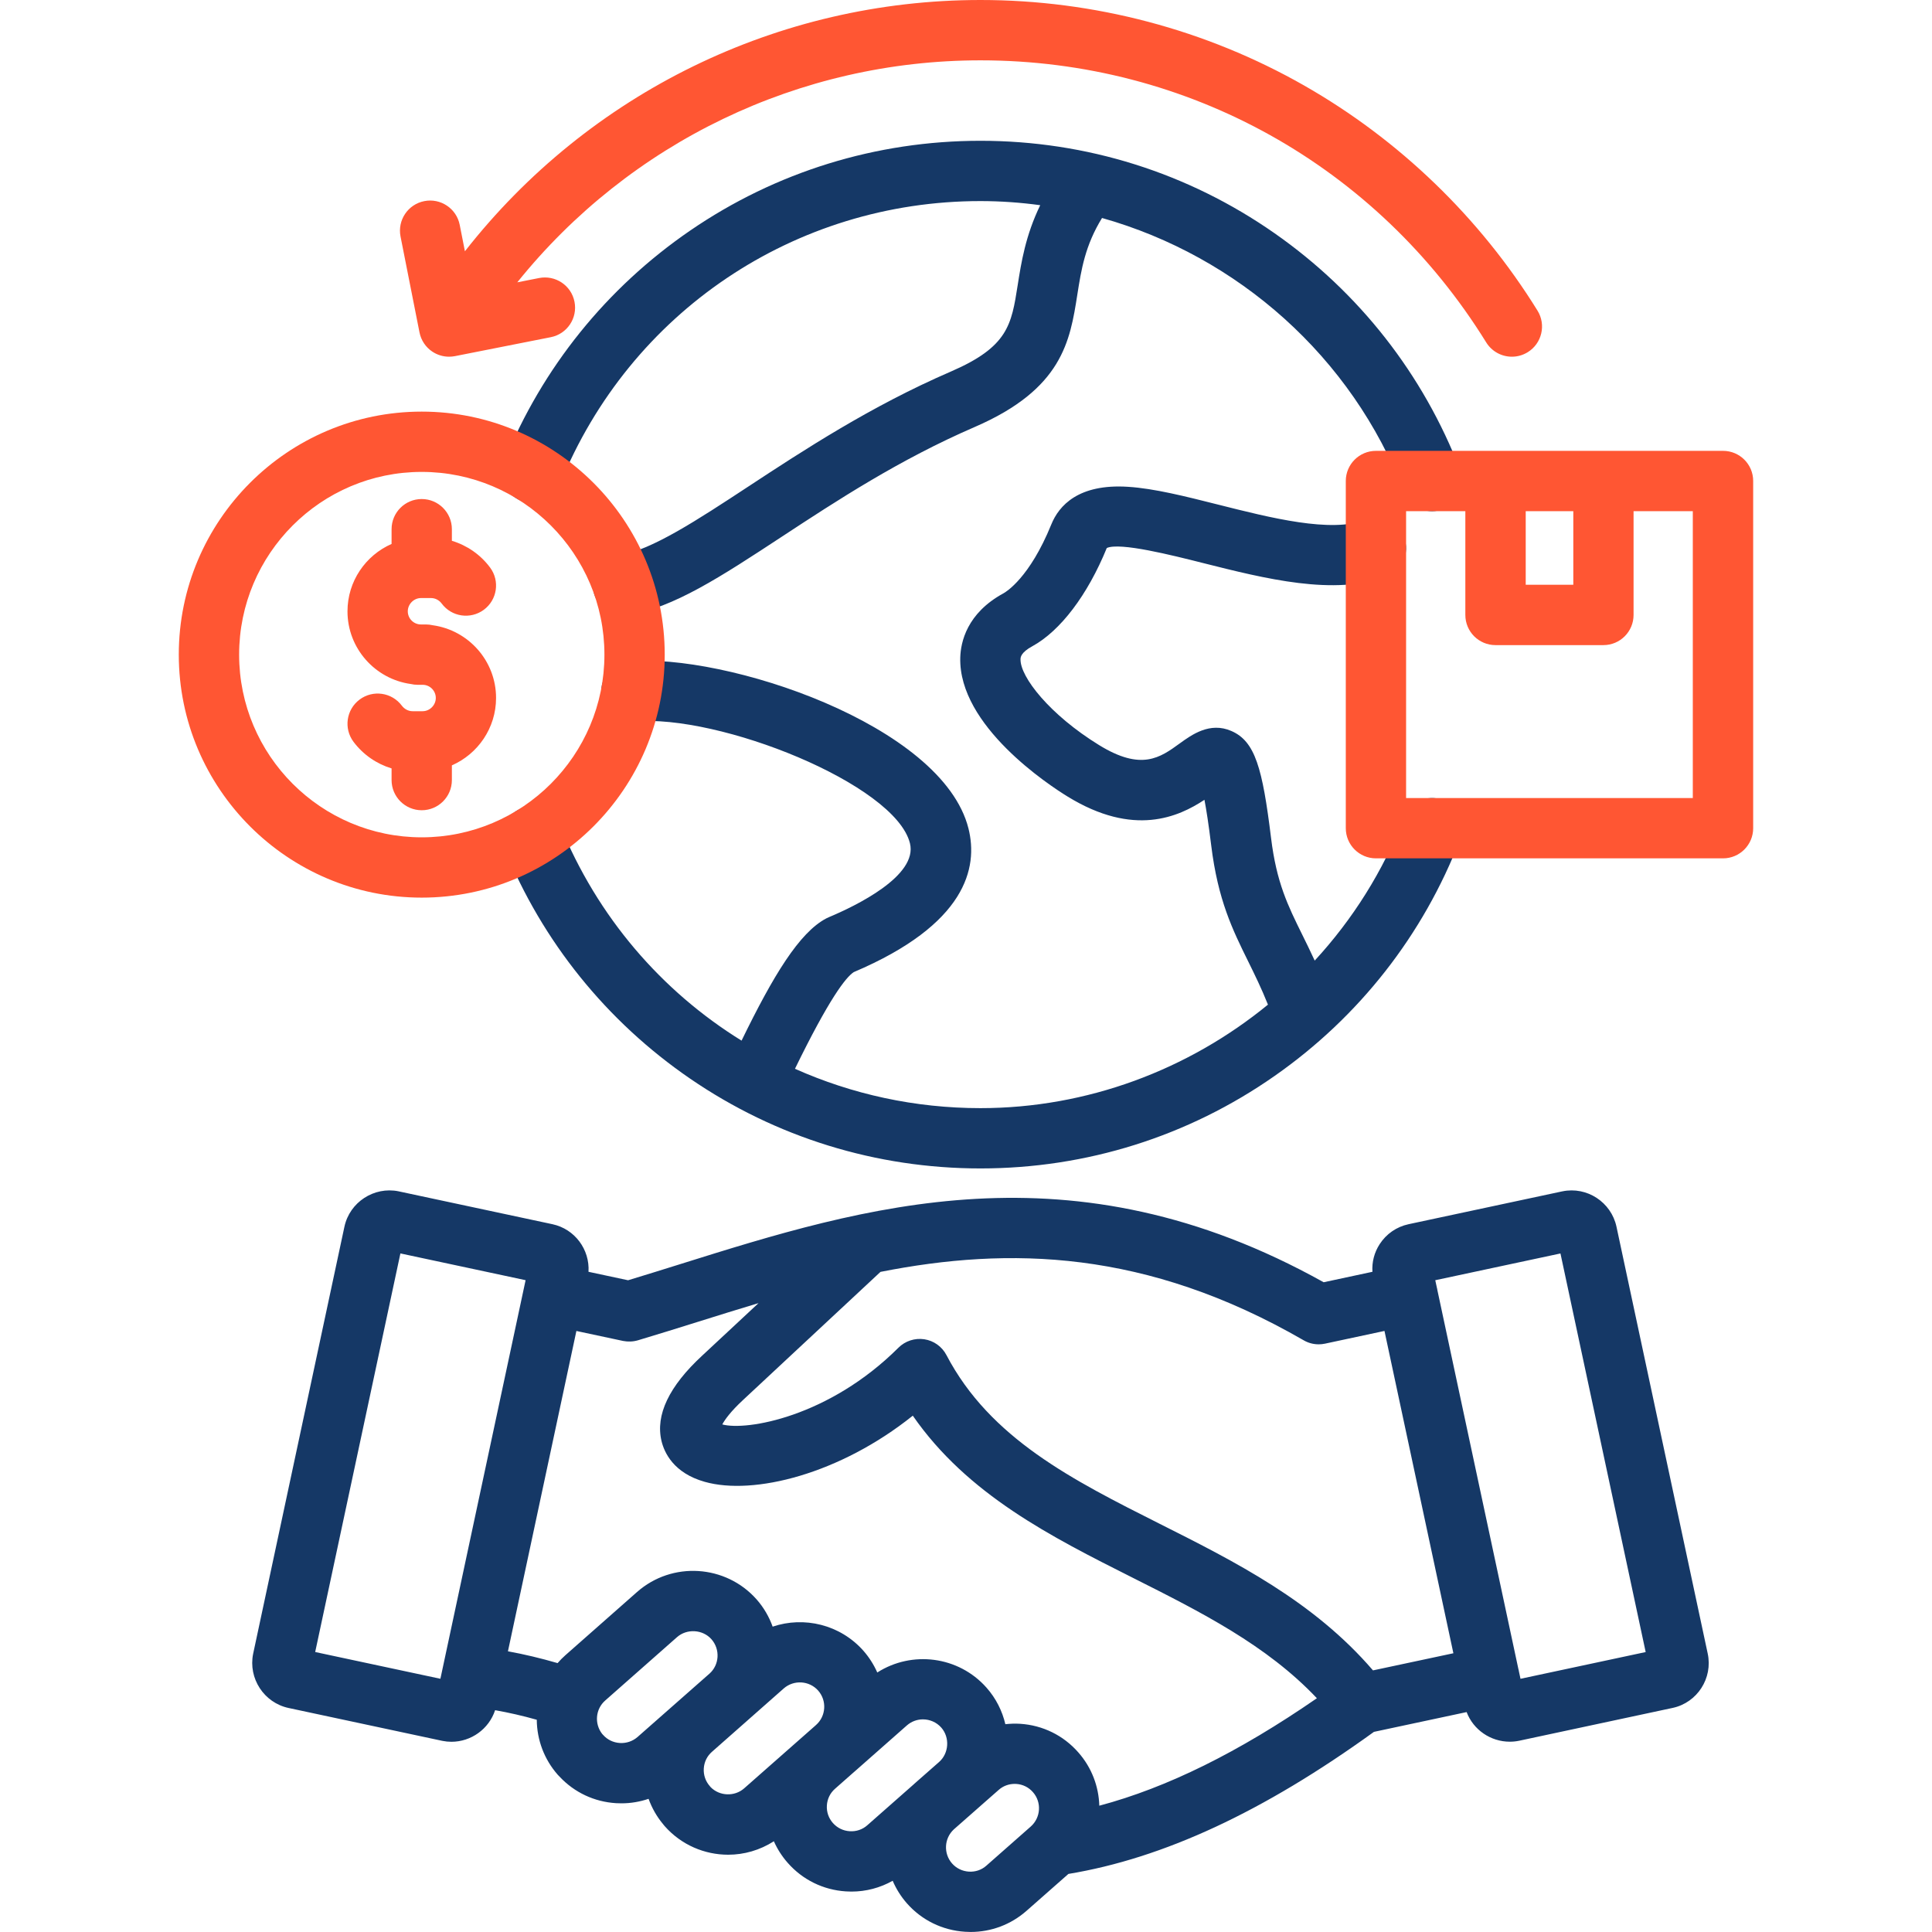 <svg width="100" height="100" viewBox="0 0 100 100" fill="none" xmlns="http://www.w3.org/2000/svg">
<path d="M88.391 85.588L83.668 63.49C83.394 62.223 82.141 61.4 80.869 61.664C80.865 61.664 80.861 61.666 80.857 61.666L72.906 63.365C72.289 63.498 71.758 63.863 71.414 64.393C71.133 64.824 71.004 65.324 71.037 65.828L68.512 66.369C55.461 59.086 44.711 62.453 35.213 65.43C34.281 65.721 33.397 65.998 32.51 66.266L30.461 65.828C30.531 64.678 29.756 63.615 28.596 63.365L20.645 61.666C20.639 61.664 20.635 61.664 20.629 61.662C19.357 61.404 18.102 62.225 17.828 63.492L13.102 85.603C12.844 86.875 13.664 88.131 14.932 88.404L22.898 90.107C23.057 90.139 23.213 90.154 23.367 90.154C24.381 90.154 25.305 89.498 25.627 88.519C26.334 88.644 27.049 88.807 27.783 89.014C27.793 90.064 28.17 91.064 28.867 91.859C28.898 91.894 28.932 91.928 28.965 91.961C29.729 92.777 30.762 93.264 31.889 93.332C31.982 93.338 32.076 93.34 32.17 93.34C32.652 93.34 33.123 93.258 33.57 93.107C33.742 93.58 33.992 94.025 34.322 94.42C34.348 94.453 34.373 94.486 34.402 94.518C35.266 95.498 36.475 96 37.69 96C38.51 96 39.332 95.768 40.055 95.303C40.234 95.705 40.473 96.082 40.772 96.42C41.541 97.297 42.609 97.822 43.779 97.898C43.877 97.904 43.973 97.908 44.07 97.908C44.828 97.908 45.557 97.713 46.205 97.348C46.383 97.764 46.627 98.158 46.941 98.516C47.713 99.391 48.783 99.914 49.953 99.988C50.049 99.994 50.143 99.998 50.238 99.998C51.307 99.998 52.326 99.615 53.133 98.904L55.301 96.994C60.217 96.182 65.398 93.775 71.115 89.641L75.912 88.617C76.262 89.537 77.156 90.15 78.144 90.15C78.303 90.15 78.465 90.135 78.625 90.102L86.582 88.4C87.852 88.125 88.664 86.861 88.391 85.588ZM67.477 69.373C67.715 69.512 67.984 69.582 68.258 69.582C68.367 69.582 68.477 69.57 68.584 69.547L71.66 68.889L75.227 85.572L71.066 86.459C67.99 82.879 63.949 80.844 60.031 78.875C55.516 76.603 51.25 74.457 48.988 70.139C48.758 69.699 48.332 69.394 47.842 69.32C47.352 69.246 46.853 69.408 46.502 69.758C42.902 73.348 38.631 74.068 37.385 73.728C37.514 73.49 37.807 73.068 38.471 72.453L45.574 65.832C52.228 64.519 59.324 64.666 67.477 69.373ZM33.022 69.373C34.057 69.064 35.119 68.731 36.147 68.41C37.18 68.086 38.217 67.762 39.262 67.449L36.348 70.164C34.627 71.754 33.918 73.242 34.24 74.588C34.383 75.182 34.861 76.244 36.477 76.699C39.008 77.416 43.477 76.295 47.246 73.275C50.078 77.363 54.418 79.545 58.629 81.664C62.18 83.451 65.559 85.15 68.162 87.9C64.119 90.693 60.402 92.531 56.9 93.463C56.871 92.475 56.512 91.494 55.811 90.701C55.039 89.822 53.971 89.297 52.799 89.223C52.541 89.207 52.287 89.217 52.037 89.244C51.877 88.562 51.555 87.91 51.061 87.352C49.609 85.713 47.197 85.424 45.408 86.568C45.23 86.168 44.992 85.787 44.688 85.441C43.482 84.082 41.615 83.647 39.992 84.195C39.811 83.691 39.537 83.211 39.162 82.785C37.561 80.978 34.785 80.805 32.975 82.4L29.264 85.674C29.119 85.801 28.986 85.939 28.861 86.082C27.988 85.828 27.135 85.625 26.291 85.471L29.834 68.891L32.246 69.406C32.504 69.457 32.77 69.447 33.022 69.373ZM16.314 85.508L20.725 64.877L27.205 66.262L22.795 86.893L16.314 85.508ZM32.08 90.217C31.742 90.195 31.436 90.047 31.217 89.799C31.201 89.779 31.184 89.762 31.166 89.744C30.758 89.219 30.82 88.459 31.328 88.016L35.043 84.738C35.557 84.287 36.373 84.338 36.824 84.846C37.285 85.371 37.238 86.172 36.719 86.631L36.652 86.689L32.998 89.908C32.742 90.129 32.418 90.238 32.08 90.217ZM36.787 92.506C36.772 92.486 36.754 92.467 36.738 92.447C36.518 92.197 36.406 91.873 36.428 91.535C36.449 91.199 36.598 90.893 36.852 90.672L38.682 89.057L38.777 88.973C38.777 88.973 38.777 88.973 38.779 88.971L40.566 87.394C41.088 86.936 41.889 86.986 42.348 87.504C42.807 88.025 42.758 88.826 42.238 89.285L42.186 89.332L38.518 92.564C38.022 93.002 37.246 92.971 36.787 92.506ZM43.977 94.783C43.641 94.762 43.334 94.611 43.109 94.357C42.889 94.107 42.777 93.785 42.799 93.447C42.82 93.111 42.969 92.805 43.223 92.584L44.133 91.781L44.305 91.631L44.307 91.629L46.938 89.309C47.178 89.098 47.475 88.994 47.772 88.994C48.121 88.994 48.471 89.139 48.719 89.418C49.17 89.93 49.119 90.746 48.611 91.197L47.32 92.332C47.312 92.34 47.307 92.348 47.299 92.353L44.889 94.477C44.641 94.697 44.316 94.807 43.977 94.783ZM50.147 96.875C49.809 96.853 49.5 96.703 49.279 96.453C48.826 95.939 48.869 95.156 49.365 94.693L50.676 93.539C50.678 93.537 50.678 93.537 50.68 93.535L51.69 92.647C51.918 92.443 52.211 92.334 52.518 92.334C52.545 92.334 52.572 92.334 52.6 92.336C52.936 92.357 53.242 92.506 53.465 92.762C53.924 93.281 53.873 94.08 53.352 94.541L51.059 96.562C50.812 96.785 50.486 96.897 50.147 96.875ZM78.701 86.894L78.617 86.504C78.613 86.484 78.611 86.467 78.607 86.447C78.603 86.428 78.598 86.41 78.592 86.391L74.394 66.756C74.393 66.74 74.391 66.725 74.387 66.709C74.383 66.693 74.379 66.678 74.375 66.662L74.289 66.264L80.769 64.879L85.18 85.51L78.701 86.894ZM26.1 23.879C28.068 19.033 31.396 14.902 35.723 11.934C40.156 8.895 45.352 7.287 50.748 7.287C56.23 7.287 61.494 8.943 65.973 12.074C70.35 15.135 73.67 19.375 75.58 24.338C75.889 25.143 75.488 26.047 74.684 26.355C74.5 26.426 74.311 26.461 74.123 26.461C73.496 26.461 72.904 26.08 72.666 25.459C69.978 18.471 64.066 13.264 57.041 11.283C56.164 12.709 55.967 13.951 55.762 15.252C55.385 17.652 54.994 20.135 50.453 22.1C46.549 23.789 43.316 25.91 40.465 27.781C37.326 29.842 34.848 31.469 32.502 31.836C32.422 31.848 32.342 31.855 32.26 31.855C31.396 31.855 30.689 31.156 30.689 30.295C30.689 29.486 31.295 28.822 32.082 28.742C33.756 28.451 36.074 26.93 38.75 25.172C41.561 23.326 45.059 21.029 49.211 19.234C52.174 17.953 52.352 16.82 52.674 14.768C52.861 13.578 53.082 12.185 53.842 10.621C52.822 10.482 51.789 10.408 50.744 10.408C41.141 10.408 32.6 16.156 28.988 25.053C28.664 25.852 27.754 26.236 26.955 25.912C26.16 25.588 25.775 24.678 26.1 23.879ZM26.1 43.889C25.775 43.09 26.16 42.18 26.959 41.855C27.758 41.531 28.668 41.916 28.992 42.715C30.918 47.457 34.244 51.303 38.383 53.863C40.023 50.498 41.369 48.27 42.77 47.535C42.809 47.514 42.85 47.496 42.891 47.478C44.297 46.889 47.52 45.332 47.098 43.645C46.334 40.584 37.207 36.943 32.824 37.346C31.967 37.424 31.205 36.791 31.127 35.932C31.049 35.072 31.682 34.312 32.541 34.234C37.512 33.783 48.785 37.502 50.129 42.887C50.635 44.914 50.01 47.844 44.191 50.316C43.773 50.588 42.908 51.711 41.147 55.32C44.102 56.639 47.357 57.357 50.748 57.357C56.264 57.357 61.504 55.377 65.629 52C65.289 51.148 64.943 50.447 64.606 49.762C63.801 48.131 63.039 46.59 62.691 43.75C62.557 42.654 62.44 41.908 62.342 41.398C61.006 42.281 58.686 43.34 55.252 41.225C54.311 40.647 49.609 37.574 49.703 34.039C49.725 33.238 50.043 31.742 51.938 30.711C52.07 30.639 53.295 29.906 54.414 27.148C54.809 26.17 55.822 25.031 58.389 25.197C59.742 25.283 61.346 25.689 63.045 26.117C65.785 26.809 68.891 27.592 70.66 26.914C71.465 26.605 72.367 27.008 72.676 27.814C72.984 28.619 72.582 29.523 71.775 29.83C69.084 30.861 65.469 29.949 62.279 29.145C60.658 28.736 57.969 28.057 57.287 28.365C56.289 30.805 54.885 32.654 53.43 33.451C52.832 33.777 52.824 34.027 52.822 34.121C52.799 35.041 54.346 37.002 56.887 38.565C59.08 39.916 60.045 39.219 61.065 38.478C61.686 38.029 62.623 37.35 63.736 37.836C64.967 38.371 65.344 39.752 65.789 43.369C66.072 45.684 66.66 46.873 67.404 48.379C67.609 48.795 67.826 49.236 68.049 49.721C70.01 47.592 71.594 45.092 72.666 42.307C72.975 41.502 73.879 41.1 74.684 41.41C75.488 41.719 75.891 42.623 75.58 43.428C73.672 48.391 70.35 52.631 65.973 55.691C61.494 58.824 56.228 60.478 50.748 60.478C45.352 60.478 40.156 58.871 35.723 55.832C31.396 52.865 28.068 48.734 26.1 43.889Z" fill="#153866"/>
<path d="M89.184 23.336H82.994H77.408H71.219C70.356 23.336 69.658 24.035 69.658 24.896V42.867C69.658 43.73 70.357 44.428 71.219 44.428H89.184C90.047 44.428 90.744 43.728 90.744 42.867V24.896C90.746 24.035 90.047 23.336 89.184 23.336ZM81.434 26.459V30.268H78.971V26.459H81.434ZM87.623 41.307H72.779V26.459H75.846V31.83C75.846 32.693 76.545 33.391 77.406 33.391H82.992C83.856 33.391 84.553 32.691 84.553 31.83V26.459H87.619V41.307H87.623ZM21.828 21.305C14.895 21.305 9.254 26.947 9.254 33.883C9.254 40.818 14.895 46.461 21.828 46.461C28.764 46.461 34.406 40.818 34.406 33.883C34.406 26.947 28.764 21.305 21.828 21.305ZM21.828 43.34C16.617 43.34 12.377 39.098 12.377 33.883C12.377 28.668 16.617 24.426 21.828 24.426C27.043 24.426 31.285 28.668 31.285 33.883C31.285 39.098 27.043 43.34 21.828 43.34ZM25.676 36.125C25.676 37.685 24.732 39.027 23.389 39.615V40.377C23.389 41.24 22.689 41.938 21.828 41.938C20.967 41.938 20.268 41.238 20.268 40.377V39.773C19.492 39.539 18.795 39.059 18.297 38.395C17.781 37.703 17.922 36.727 18.613 36.209C19.303 35.693 20.281 35.834 20.799 36.525C20.934 36.705 21.141 36.812 21.354 36.812H21.875C22.244 36.812 22.557 36.498 22.557 36.127C22.557 35.752 22.252 35.445 21.875 35.445H21.791H21.613C21.492 35.445 21.375 35.43 21.262 35.404C19.414 35.147 17.986 33.559 17.986 31.643C17.986 30.084 18.926 28.744 20.268 28.154V27.391C20.268 26.527 20.967 25.83 21.828 25.83C22.689 25.83 23.389 26.529 23.389 27.391V27.992C24.172 28.227 24.873 28.709 25.369 29.379C25.883 30.072 25.736 31.049 25.043 31.562C24.35 32.074 23.371 31.93 22.859 31.236C22.729 31.061 22.523 30.955 22.311 30.955H21.789C21.42 30.955 21.107 31.27 21.107 31.641C21.107 32.016 21.412 32.322 21.789 32.322H21.873H22.051C22.172 32.322 22.289 32.338 22.402 32.363C24.248 32.621 25.676 34.207 25.676 36.125ZM50.75 3.123C41.373 3.123 32.596 7.375 26.775 14.613L27.902 14.391C28.748 14.225 29.57 14.773 29.736 15.619C29.904 16.465 29.354 17.287 28.508 17.453L23.547 18.434C23.447 18.453 23.346 18.463 23.244 18.463C22.938 18.463 22.635 18.373 22.375 18.199C22.031 17.969 21.793 17.611 21.713 17.205L20.732 12.244C20.564 11.398 21.115 10.576 21.961 10.41C22.805 10.242 23.629 10.793 23.795 11.639L24.064 13.006C30.473 4.82 40.272 0 50.75 0C56.627 0 62.418 1.529 67.496 4.422C72.42 7.227 76.598 11.258 79.582 16.08C80.035 16.812 79.809 17.775 79.076 18.229C78.82 18.387 78.537 18.463 78.256 18.463C77.732 18.463 77.223 18.201 76.926 17.723C71.269 8.582 61.484 3.123 50.75 3.123Z" fill="#FF5633"/>
</svg>
